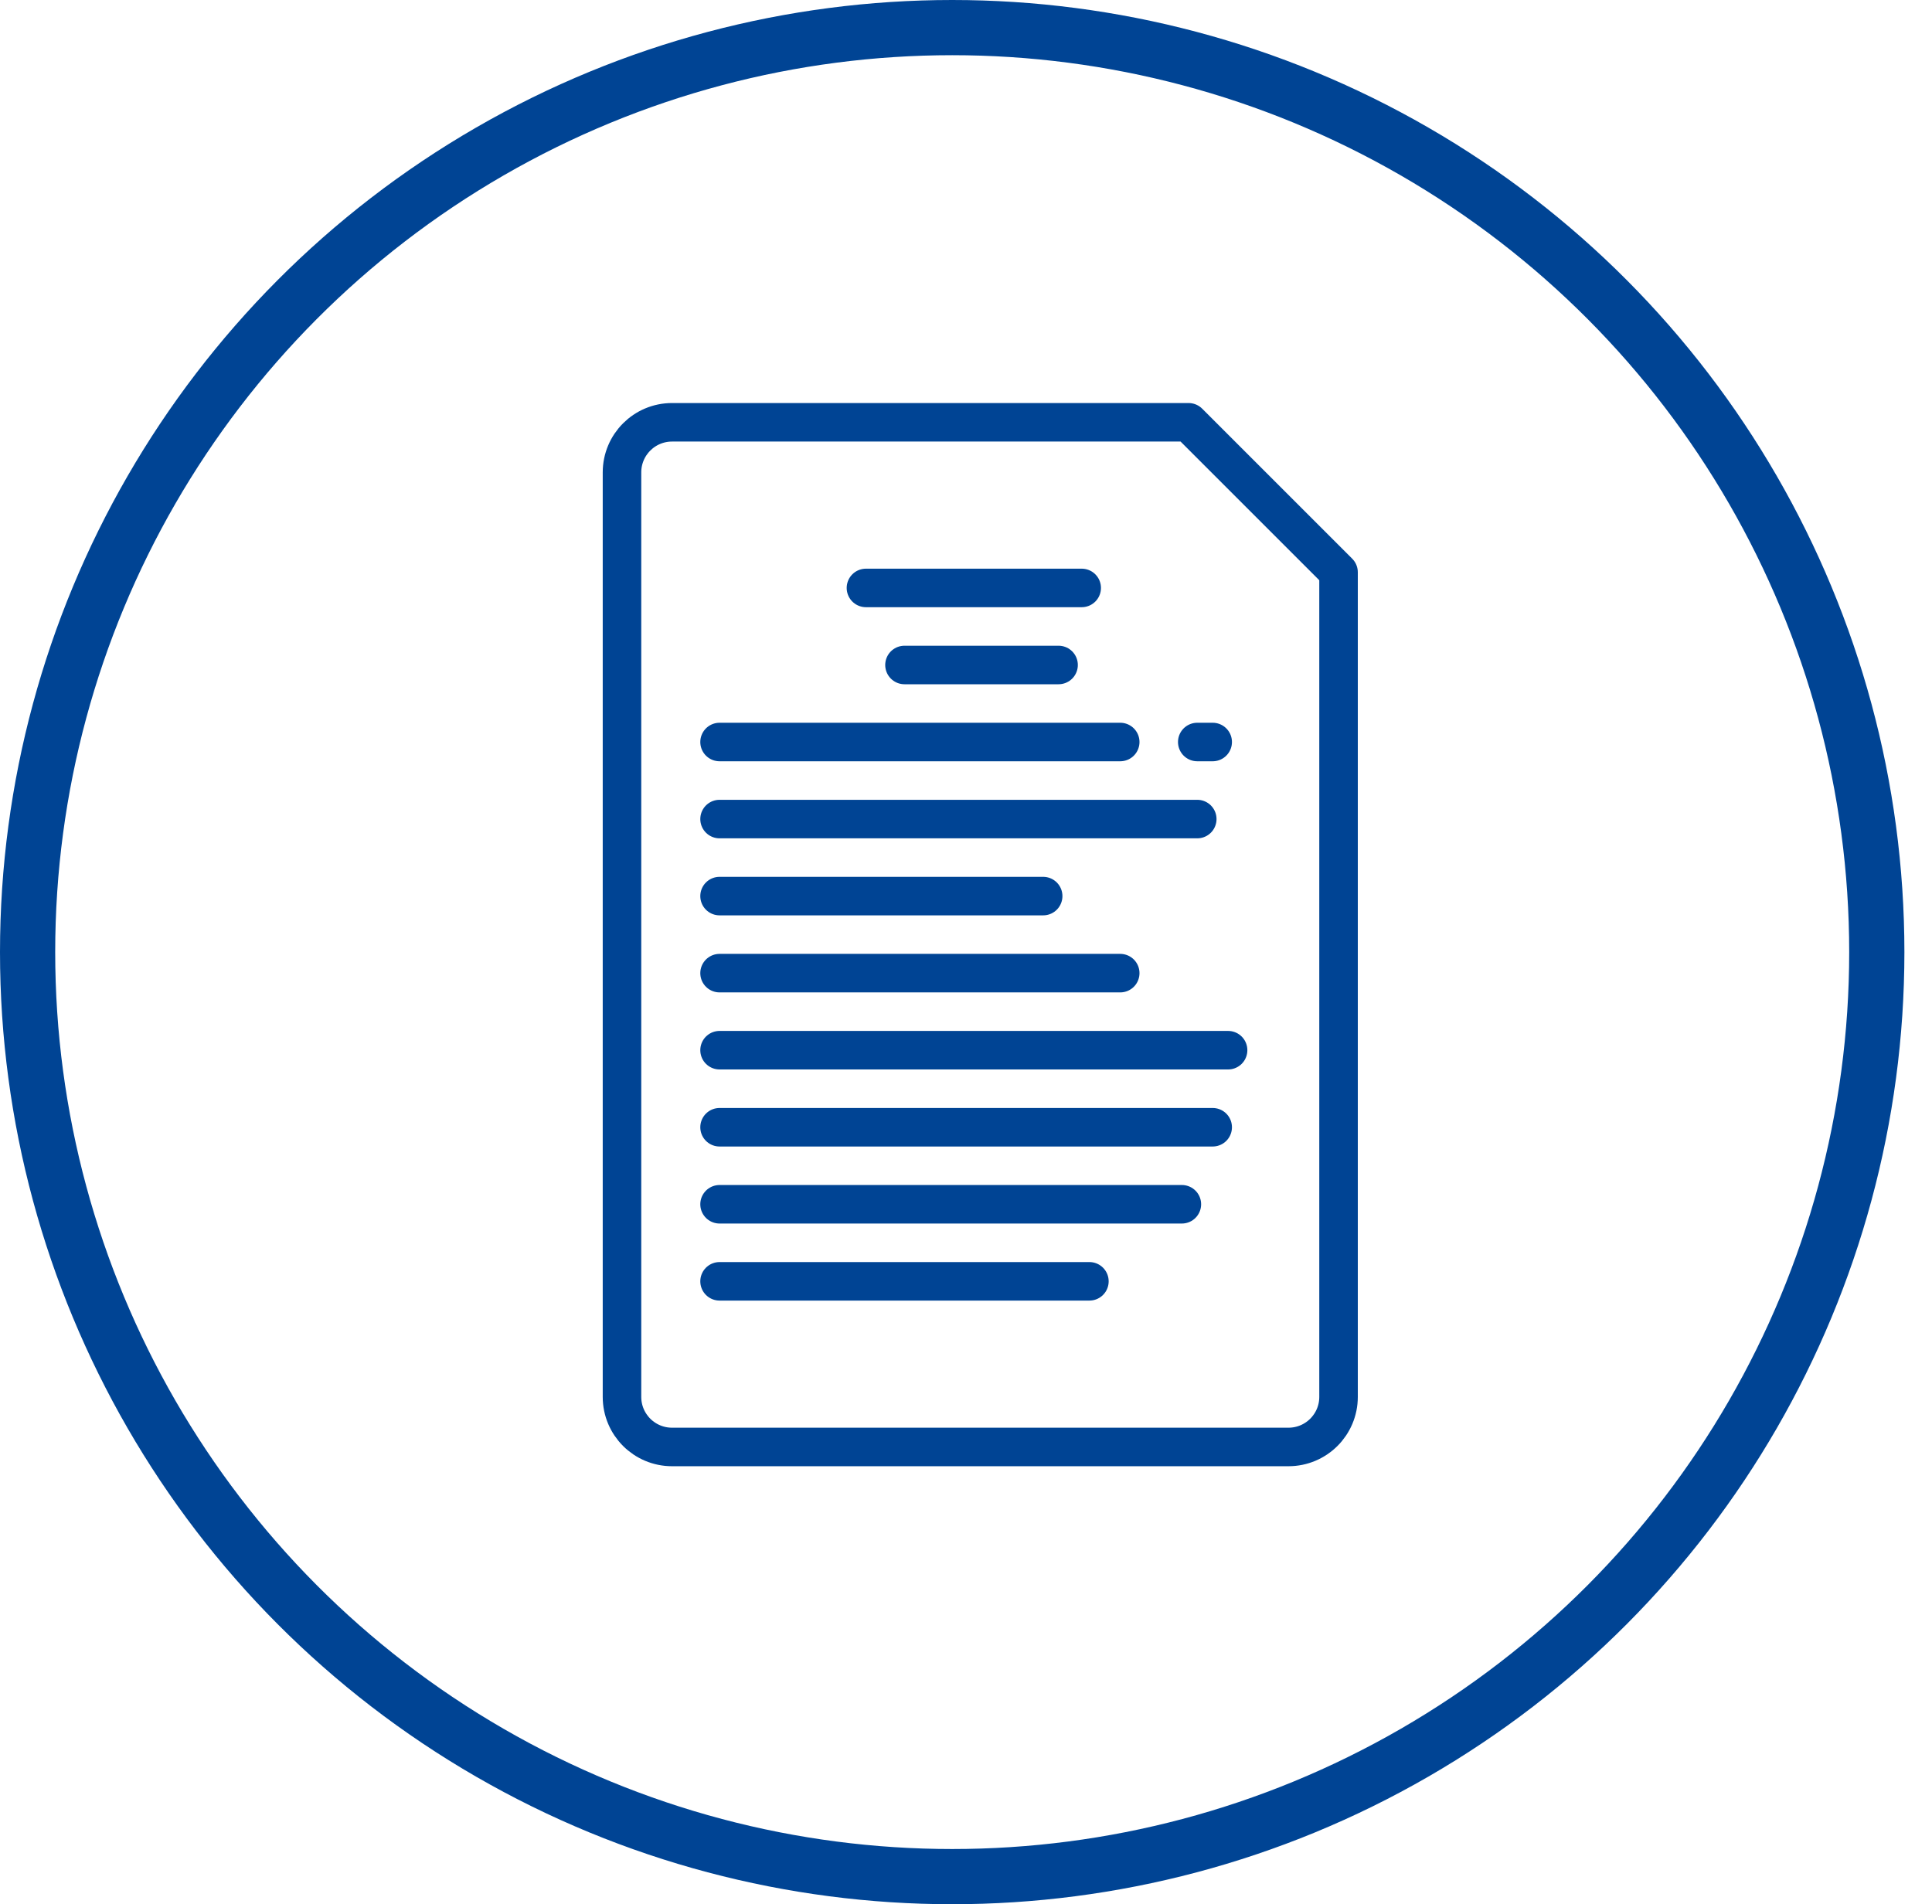 <?xml version="1.0" encoding="UTF-8"?>
<svg xmlns="http://www.w3.org/2000/svg" xmlns:xlink="http://www.w3.org/1999/xlink" width="70px" height="69px" viewBox="0 0 70 69" version="1.1">
  <title>Icon</title>
  <defs>
    <rect id="path-1" x="15.308" y="0" width="9.492" height="9.492"></rect>
  </defs>
  <g id="Landingpage-DPE-–-KMU-und-Selbstständige" stroke="none" stroke-width="1" fill="none" fill-rule="evenodd">
    <g id="Landingpage-Digitaler-Posteingang" transform="translate(-231, -6025)">
      <g id="###-FAQs" transform="translate(0, 5274)">
        <g id="Stacked-Group" transform="translate(232, 372)">
          <g id="faq-icon-originaldokumente" transform="translate(0, 380)">
            <circle id="Oval" stroke="#004494" stroke-width="2" cx="33.5" cy="33.5" r="33.5"></circle>
            <rect id="Size" x="2" y="0" width="67" height="67"></rect>
            <g id="Group-6" transform="translate(22, 15)">
              <g id="Document">
                <path d="M20.064,-0.698 L25.498,4.736 L25.498,34.617 C25.498,35.118 25.295,35.571 24.967,35.9 C24.638,36.228 24.185,36.431 23.683,36.431 L23.683,36.431 L1.35,36.431 C0.849,36.431 0.395,36.228 0.067,35.9 C-0.261,35.571 -0.464,35.118 -0.464,34.617 L-0.464,34.617 L-0.464,1.117 C-0.464,0.616 -0.261,0.162 0.067,-0.166 C0.395,-0.495 0.849,-0.698 1.35,-0.698 L1.35,-0.698 L20.064,-0.698 Z" id="Document-Shape" stroke="#004494" stroke-width="1.396" stroke-linejoin="round"></path>
                <mask id="mask-2" fill="white">
                  <use xlink:href="#path-1"></use>
                </mask>
                <g id="Mask-Corner"></g>
                <rect id="Corner" stroke="#004494" stroke-width="1.396" stroke-linejoin="round" mask="url(#mask-2)" x="19.077" y="-2.373" width="8.096" height="8.096" rx="1.117"></rect>
              </g>
              <g id="Document-Content" transform="translate(2.792, 5.025)" stroke="#004494" stroke-linecap="round" stroke-linejoin="round" stroke-width="1.396">
                <line x1="5.583" y1="0.279" x2="13.4" y2="0.279" id="Line-2"></line>
                <line x1="6.979" y1="3.071" x2="12.562" y2="3.071" id="Line-2-Copy"></line>
                <g id="Group-5" transform="translate(0, 5.583)">
                  <g id="Group-4">
                    <line x1="0.279" y1="0.279" x2="14.796" y2="0.279" id="Line-2-Copy-2"></line>
                    <line x1="17.587" y1="0.279" x2="18.146" y2="0.279" id="Line-2-Copy-3"></line>
                  </g>
                  <line x1="0.279" y1="3.071" x2="17.587" y2="3.071" id="Line-2-Copy-4"></line>
                  <line x1="0.279" y1="5.862" x2="12.004" y2="5.862" id="Line-2-Copy-5"></line>
                  <line x1="0.279" y1="8.654" x2="14.796" y2="8.654" id="Line-2-Copy-6"></line>
                  <line x1="0.279" y1="11.446" x2="18.704" y2="11.446" id="Line-2-Copy-7"></line>
                  <line x1="0.279" y1="14.238" x2="18.146" y2="14.238" id="Line-2-Copy-8"></line>
                  <line x1="0.279" y1="17.029" x2="17.029" y2="17.029" id="Line-2-Copy-9"></line>
                  <line x1="0.279" y1="19.821" x2="13.679" y2="19.821" id="Line-2-Copy-10"></line>
                </g>
              </g>
            </g>
          </g>
        </g>
      </g>
    </g>
  </g>
</svg>
